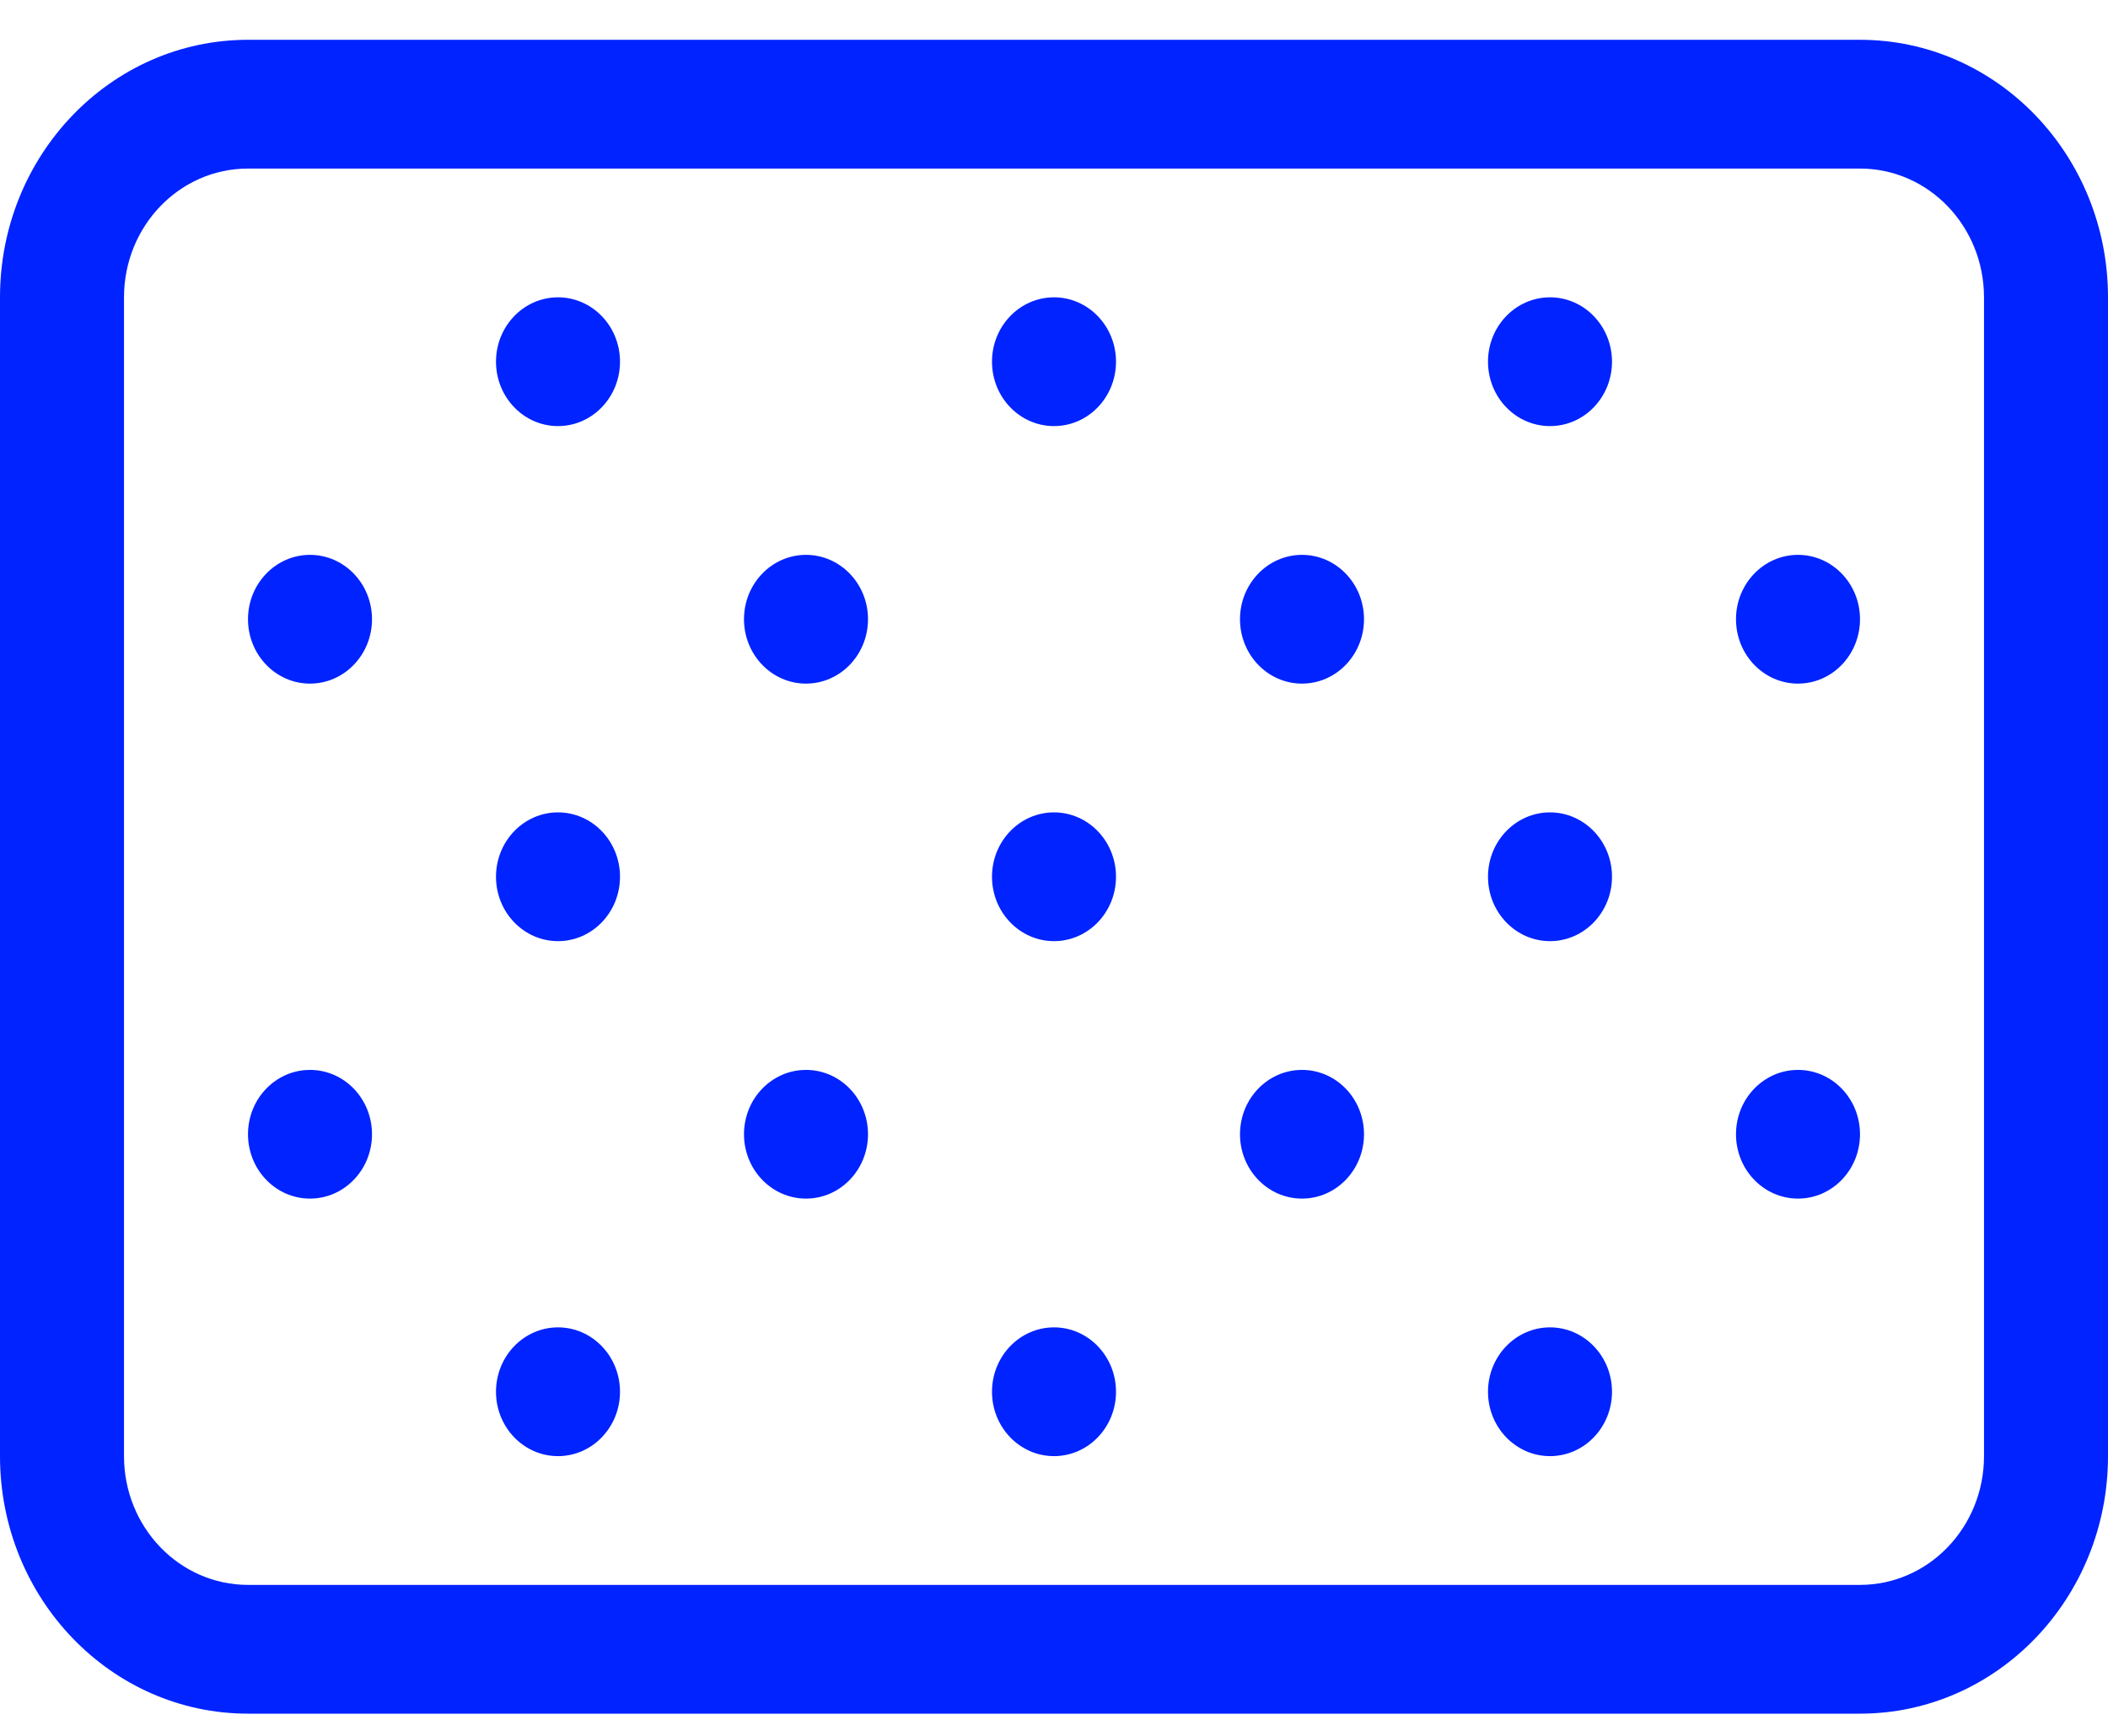 <?xml version="1.0" encoding="UTF-8"?> <svg xmlns="http://www.w3.org/2000/svg" width="34" height="28" viewBox="0 0 34 28" fill="none"> <path d="M14 18.296C14 18.869 13.552 19.334 13 19.334C12.448 19.334 12 18.869 12 18.296C12 17.722 12.448 17.258 13 17.258C13.552 17.258 14 17.722 14 18.296Z" fill="#0023FF"></path> <path d="M6 18.296C6 18.869 5.552 19.334 5 19.334C4.448 19.334 4 18.869 4 18.296C4 17.722 4.448 17.258 5 17.258C5.552 17.258 6 17.722 6 18.296Z" fill="#0023FF"></path> <path d="M14 9.988C14 10.562 13.552 11.027 13 11.027C12.448 11.027 12 10.562 12 9.988C12 9.415 12.448 8.95 13 8.95C13.552 8.95 14 9.415 14 9.988Z" fill="#0023FF"></path> <path d="M10 14.142C10 14.716 9.552 15.181 9 15.181C8.448 15.181 8 14.716 8 14.142C8 13.569 8.448 13.104 9 13.104C9.552 13.104 10 13.569 10 14.142Z" fill="#0023FF"></path> <path d="M6 9.988C6 10.562 5.552 11.027 5 11.027C4.448 11.027 4 10.562 4 9.988C4 9.415 4.448 8.95 5 8.95C5.552 8.95 6 9.415 6 9.988Z" fill="#0023FF"></path> <path d="M22 18.296C22 18.869 21.552 19.334 21 19.334C20.448 19.334 20 18.869 20 18.296C20 17.722 20.448 17.258 21 17.258C21.552 17.258 22 17.722 22 18.296Z" fill="#0023FF"></path> <path d="M18 14.142C18 14.716 17.552 15.181 17 15.181C16.448 15.181 16 14.716 16 14.142C16 13.569 16.448 13.104 17 13.104C17.552 13.104 18 13.569 18 14.142Z" fill="#0023FF"></path> <path d="M26 14.142C26 14.716 25.552 15.181 25 15.181C24.448 15.181 24 14.716 24 14.142C24 13.569 24.448 13.104 25 13.104C25.552 13.104 26 13.569 26 14.142Z" fill="#0023FF"></path> <path d="M10 5.834C10 6.408 9.552 6.873 9 6.873C8.448 6.873 8 6.408 8 5.834C8 5.261 8.448 4.796 9 4.796C9.552 4.796 10 5.261 10 5.834Z" fill="#0023FF"></path> <path d="M18 5.834C18 6.408 17.552 6.873 17 6.873C16.448 6.873 16 6.408 16 5.834C16 5.261 16.448 4.796 17 4.796C17.552 4.796 18 5.261 18 5.834Z" fill="#0023FF"></path> <path d="M26 5.834C26 6.408 25.552 6.873 25 6.873C24.448 6.873 24 6.408 24 5.834C24 5.261 24.448 4.796 25 4.796C25.552 4.796 26 5.261 26 5.834Z" fill="#0023FF"></path> <path d="M10 22.45C10 23.023 9.552 23.488 9 23.488C8.448 23.488 8 23.023 8 22.45C8 21.876 8.448 21.411 9 21.411C9.552 21.411 10 21.876 10 22.45Z" fill="#0023FF"></path> <path d="M18 22.45C18 23.023 17.552 23.488 17 23.488C16.448 23.488 16 23.023 16 22.45C16 21.876 16.448 21.411 17 21.411C17.552 21.411 18 21.876 18 22.45Z" fill="#0023FF"></path> <path d="M26 22.45C26 23.023 25.552 23.488 25 23.488C24.448 23.488 24 23.023 24 22.45C24 21.876 24.448 21.411 25 21.411C25.552 21.411 26 21.876 26 22.45Z" fill="#0023FF"></path> <path d="M22 9.988C22 10.562 21.552 11.027 21 11.027C20.448 11.027 20 10.562 20 9.988C20 9.415 20.448 8.95 21 8.95C21.552 8.95 22 9.415 22 9.988Z" fill="#0023FF"></path> <path d="M30 18.296C30 18.869 29.552 19.334 29 19.334C28.448 19.334 28 18.869 28 18.296C28 17.722 28.448 17.258 29 17.258C29.552 17.258 30 17.722 30 18.296Z" fill="#0023FF"></path> <path d="M30 9.988C30 10.562 29.552 11.027 29 11.027C28.448 11.027 28 10.562 28 9.988C28 9.415 28.448 8.95 29 8.95C29.552 8.95 30 9.415 30 9.988Z" fill="#0023FF"></path> <path fill-rule="evenodd" clip-rule="evenodd" d="M30 2.719H4C2.895 2.719 2 3.649 2 4.796V23.488C2 24.635 2.895 25.565 4 25.565H30C31.105 25.565 32 24.635 32 23.488V4.796C32 3.649 31.105 2.719 30 2.719ZM4 0.642C1.791 0.642 0 2.502 0 4.796V23.488C0 25.782 1.791 27.642 4 27.642H30C32.209 27.642 34 25.782 34 23.488V4.796C34 2.502 32.209 0.642 30 0.642H4Z" fill="#0023FF"></path> </svg> 
